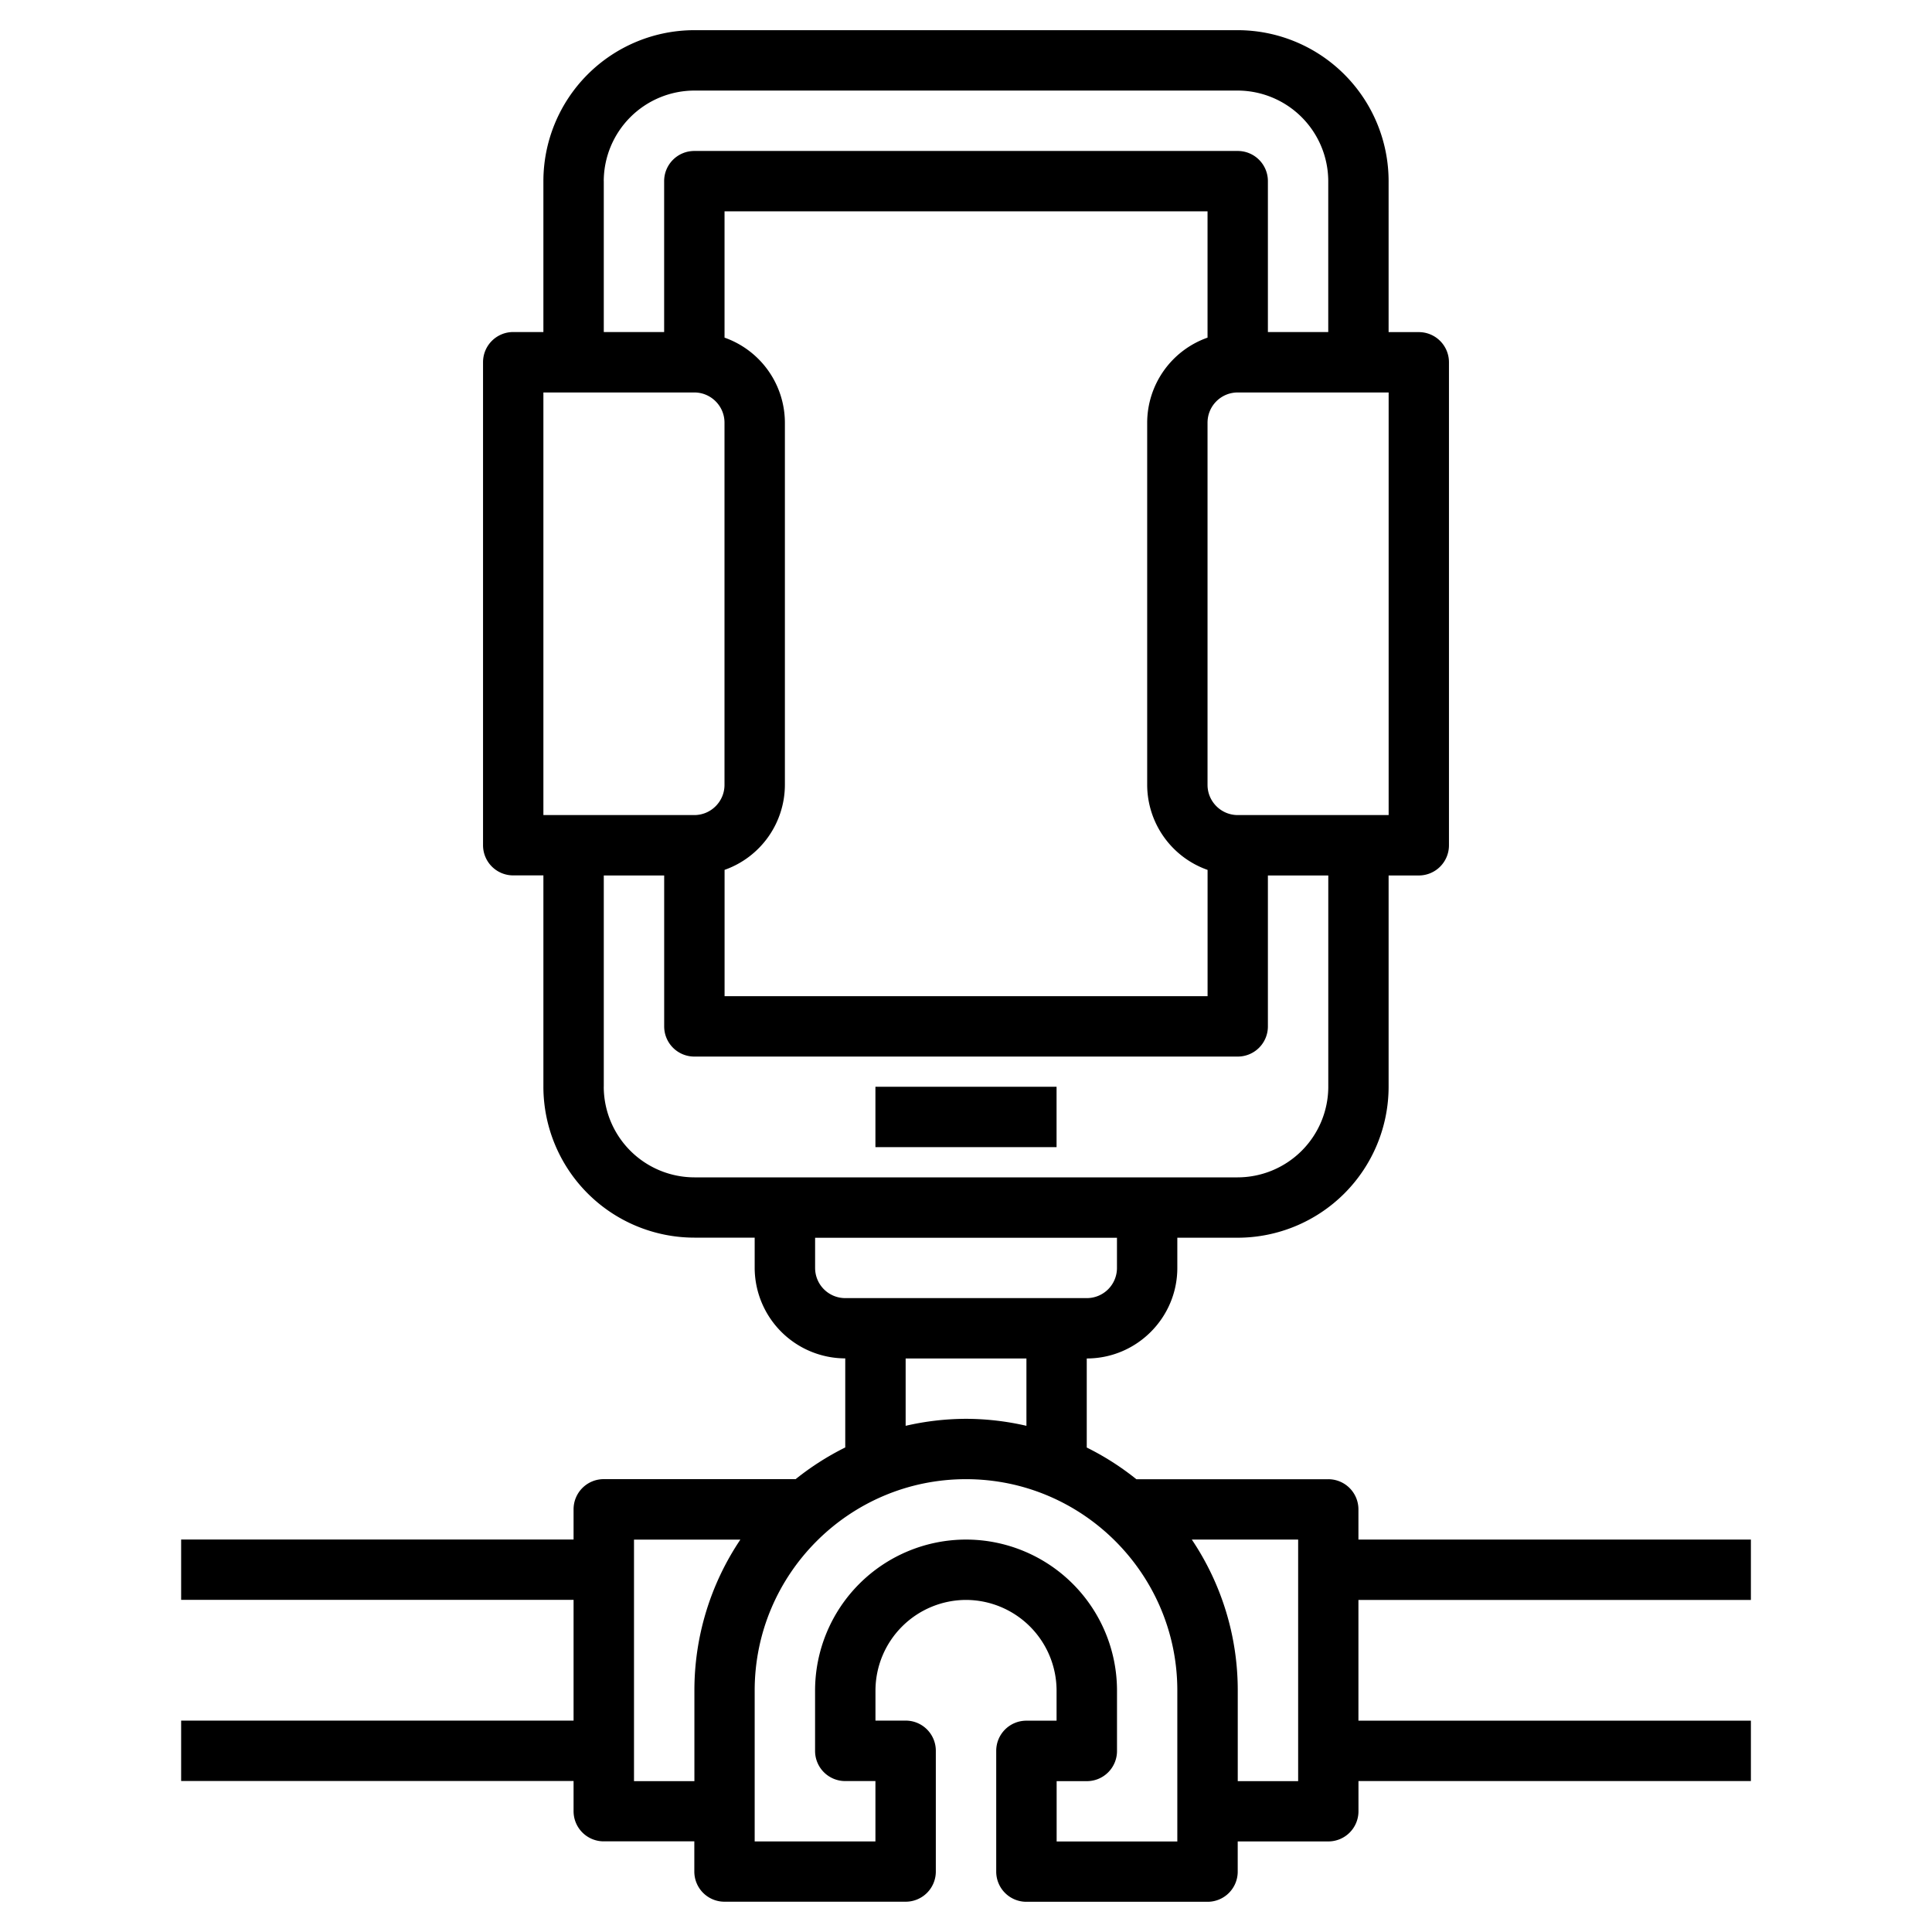 <svg xmlns="http://www.w3.org/2000/svg" width="50" height="50" fill="#000" xmlns:v="https://vecta.io/nano"><path d="M45.313 41.406v-1.562H35.156v-.781a.78.78 0 0 0-.781-.781h-4.966a7.04 7.04 0 0 0-1.284-.82v-2.305c1.292 0 2.344-1.051 2.344-2.344v-.781h1.562a3.91 3.91 0 0 0 3.906-3.906v-5.469h.781a.78.78 0 0 0 .781-.781v-12.5a.78.78 0 0 0-.781-.781h-.781V4.688A3.91 3.91 0 0 0 32.031.781H17.969a3.91 3.91 0 0 0-3.906 3.906v3.906h-.781a.78.78 0 0 0-.781.781v12.5a.78.78 0 0 0 .781.781h.781v5.469a3.91 3.91 0 0 0 3.906 3.906h1.562v.781a2.35 2.35 0 0 0 2.344 2.344v2.305a7.09 7.09 0 0 0-1.284.82h-4.966a.78.78 0 0 0-.781.781v.781H4.688v1.562h10.156v3.125H4.688v1.563h10.156v.781a.78.78 0 0 0 .781.781h2.344v.781a.78.78 0 0 0 .781.781h4.688a.78.78 0 0 0 .781-.781V45.31a.78.78 0 0 0-.781-.781h-.781v-.781A2.35 2.35 0 0 1 25 41.406a2.35 2.35 0 0 1 2.344 2.344v.781h-.781a.78.78 0 0 0-.781.781v3.125a.78.78 0 0 0 .781.781h4.688a.78.78 0 0 0 .781-.781v-.781h2.344a.78.78 0 0 0 .781-.781v-.781h10.156v-1.563H35.156v-3.125h10.156zm-9.375-20.312h-3.906c-.43 0-.781-.351-.781-.781v-9.375a.78.78 0 0 1 .781-.781h3.906v10.938zM18.75 22.513a2.34 2.34 0 0 0 1.563-2.2v-9.375a2.34 2.34 0 0 0-1.562-2.2V5.469h12.5v3.269a2.34 2.34 0 0 0-1.562 2.2v9.375a2.34 2.34 0 0 0 1.563 2.2v3.269h-12.5v-3.269zM15.625 4.688a2.35 2.35 0 0 1 2.344-2.344h14.062a2.35 2.35 0 0 1 2.344 2.344v3.906h-1.562V4.688a.78.78 0 0 0-.781-.781H17.969a.78.78 0 0 0-.781.781v3.906h-1.562V4.688zm-1.562 5.469h3.906c.43 0 .781.351.781.781v9.375c0 .43-.351.781-.781.781h-3.906V10.156zm1.563 17.969v-5.469h1.563v3.906a.78.78 0 0 0 .781.781h14.062a.78.78 0 0 0 .781-.781v-3.906h1.563v5.469a2.35 2.35 0 0 1-2.344 2.344H17.969a2.35 2.35 0 0 1-2.344-2.344zm5.469 4.688v-.781h7.812v.781a.78.78 0 0 1-.781.781h-6.25a.78.78 0 0 1-.781-.781zm2.344 2.344h3.125V36.9A7.01 7.01 0 0 0 25 36.719a7.01 7.01 0 0 0-1.562.181v-1.744zm-7.031 10.938v-6.25h2.752a6.99 6.99 0 0 0-1.189 3.906v2.344h-1.563zm14.063 1.562h-3.125v-1.562h.781a.78.78 0 0 0 .781-.781V43.75A3.91 3.91 0 0 0 25 39.844a3.91 3.91 0 0 0-3.906 3.906v1.563a.78.78 0 0 0 .781.781h.781v1.562h-3.125V43.75c0-3.015 2.453-5.469 5.469-5.469s5.469 2.454 5.469 5.469v3.906zm3.125-1.562h-1.563V43.75a6.99 6.99 0 0 0-1.189-3.906h2.752v6.25zm-10.94-17.971h4.688v1.563h-4.688v-1.562z"/></svg>